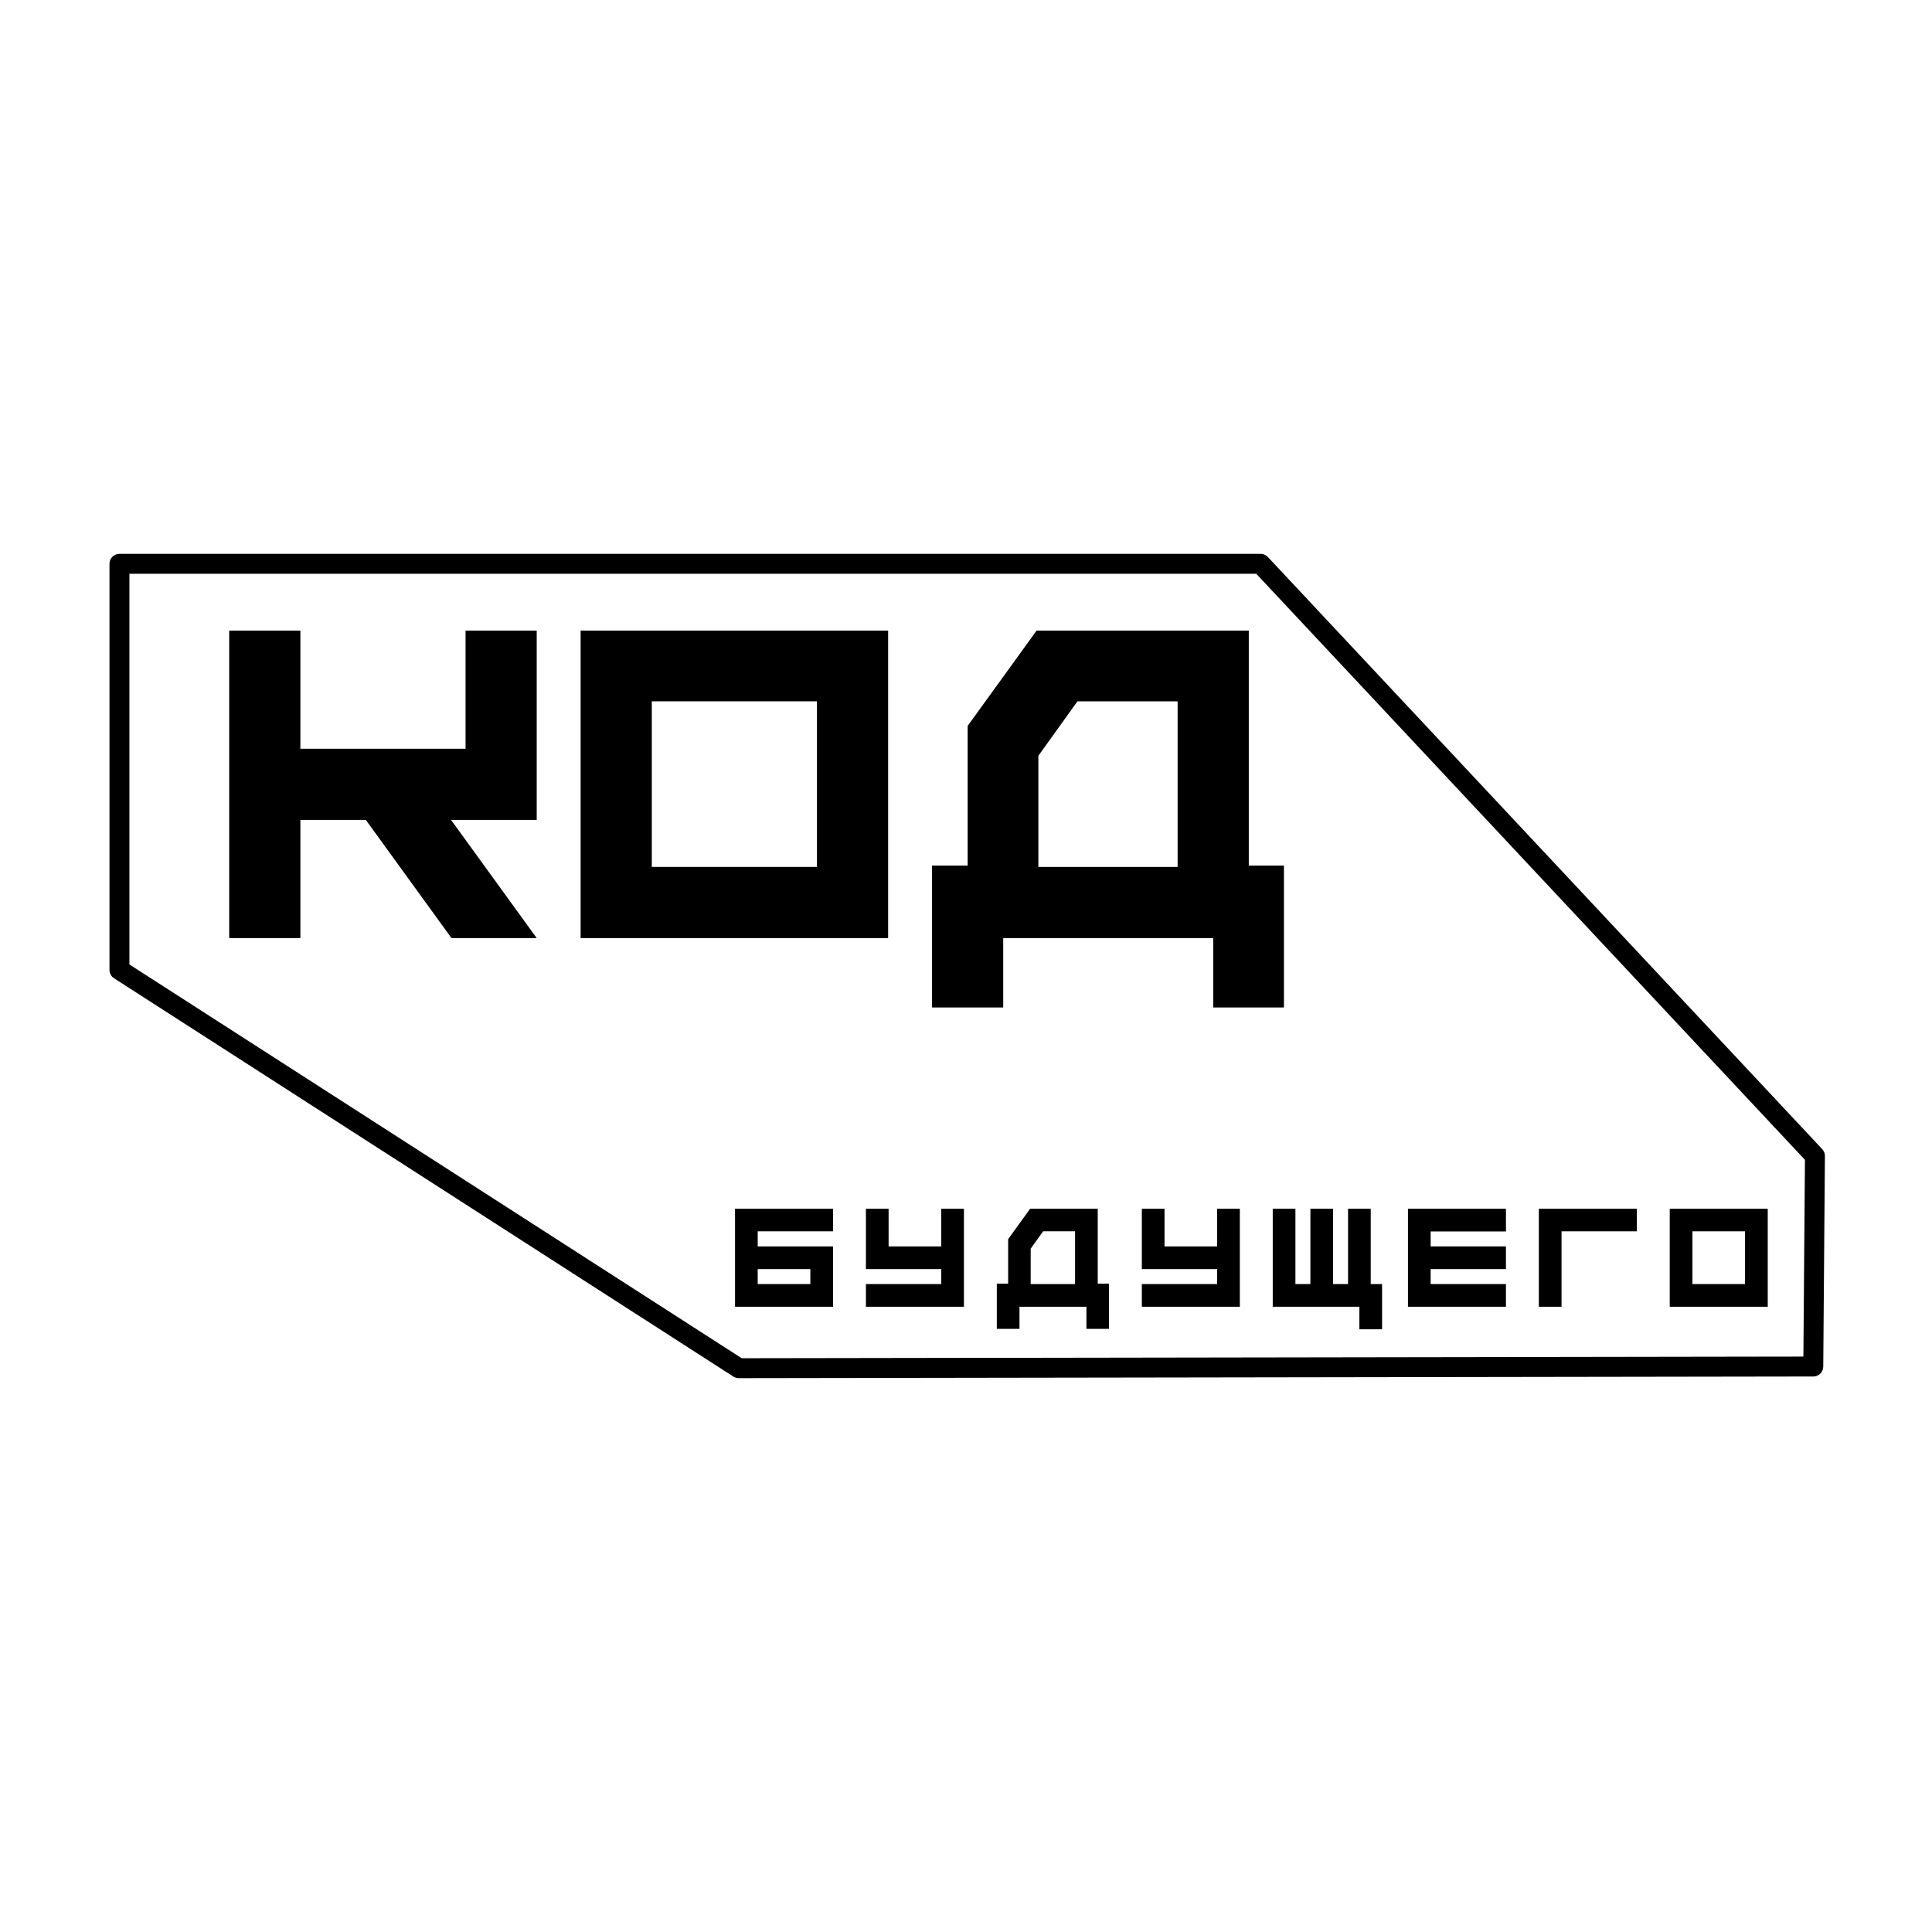 <?xml version="1.0" encoding="UTF-8"?> <svg xmlns="http://www.w3.org/2000/svg" width="300" height="300" viewBox="0 0 300 300" fill="none"> <path d="M20.095 149.759L115.172 210.904L280.03 210.649L280.271 180.1L195.07 89.096H20.095V149.759ZM114.718 214C114.421 214 114.131 213.914 113.882 213.754L17.71 151.905C17.267 151.621 17 151.13 17 150.604V87.548C17 86.693 17.693 86 18.547 86H195.741C196.169 86 196.579 86.177 196.872 86.49L282.954 178.436C283.225 178.726 283.375 179.11 283.371 179.507L283.114 212.207C283.107 213.056 282.418 213.741 281.569 213.742L114.72 214H114.718Z" fill="black"></path> <path d="M117.657 199.391H125.83V197.065H117.657V199.391ZM117.657 193.544H129.352V202.912H114.136V187.696H129.352V191.196H117.657V193.544Z" fill="black"></path> <path d="M146.155 187.696H149.677V202.912H134.46V199.391H146.155V197.065H134.46V187.696H137.982V193.544H146.155V187.696Z" fill="black"></path> <path d="M160.045 199.39H166.935V191.195H161.98L160.045 193.89V199.39ZM170.457 199.324H172.197V206.345H168.697V202.911H158.306V206.345H154.784V199.324H156.545V192.412L159.958 187.695H170.457V199.324Z" fill="black"></path> <path d="M188.999 187.696H192.521V202.912H177.305V199.391H188.999V197.065H177.305V187.696H180.826V193.544H188.999V187.696Z" fill="black"></path> <path d="M212.846 199.39H214.607V206.411H211.085V202.911H197.63V187.695H201.152V199.39H203.477V187.695H206.999V199.39H209.324V187.695H212.846V199.39Z" fill="black"></path> <path d="M233.844 191.217H222.15V193.543H233.844V197.065H222.15V199.391H233.844V202.911H218.628V187.695H233.844V191.217Z" fill="black"></path> <path d="M254.168 187.696V191.196H242.474V202.912H238.952V187.696H254.168Z" fill="black"></path> <path d="M262.798 199.391H270.971V191.196H262.798V199.391ZM259.277 187.696H274.494V202.912H259.277V187.696Z" fill="black"></path> <path d="M83.341 97.917V127.316H70.039L83.341 145.665H70.107L56.806 127.316H46.642V145.665H35.592V97.917H46.642V116.266H72.29V97.917H83.341Z" fill="black"></path> <path d="M101.211 134.615H126.858V108.899H101.211V134.615ZM90.16 97.917H137.909V145.665H90.16V97.917Z" fill="black"></path> <path d="M161.237 134.616H182.86V108.9H167.308L161.237 117.358V134.616ZM193.911 134.411H199.368V156.444H188.386V145.666H155.78V156.444H144.729V134.411H150.255V112.72L160.964 97.918H193.911V134.411Z" fill="black"></path> </svg> 